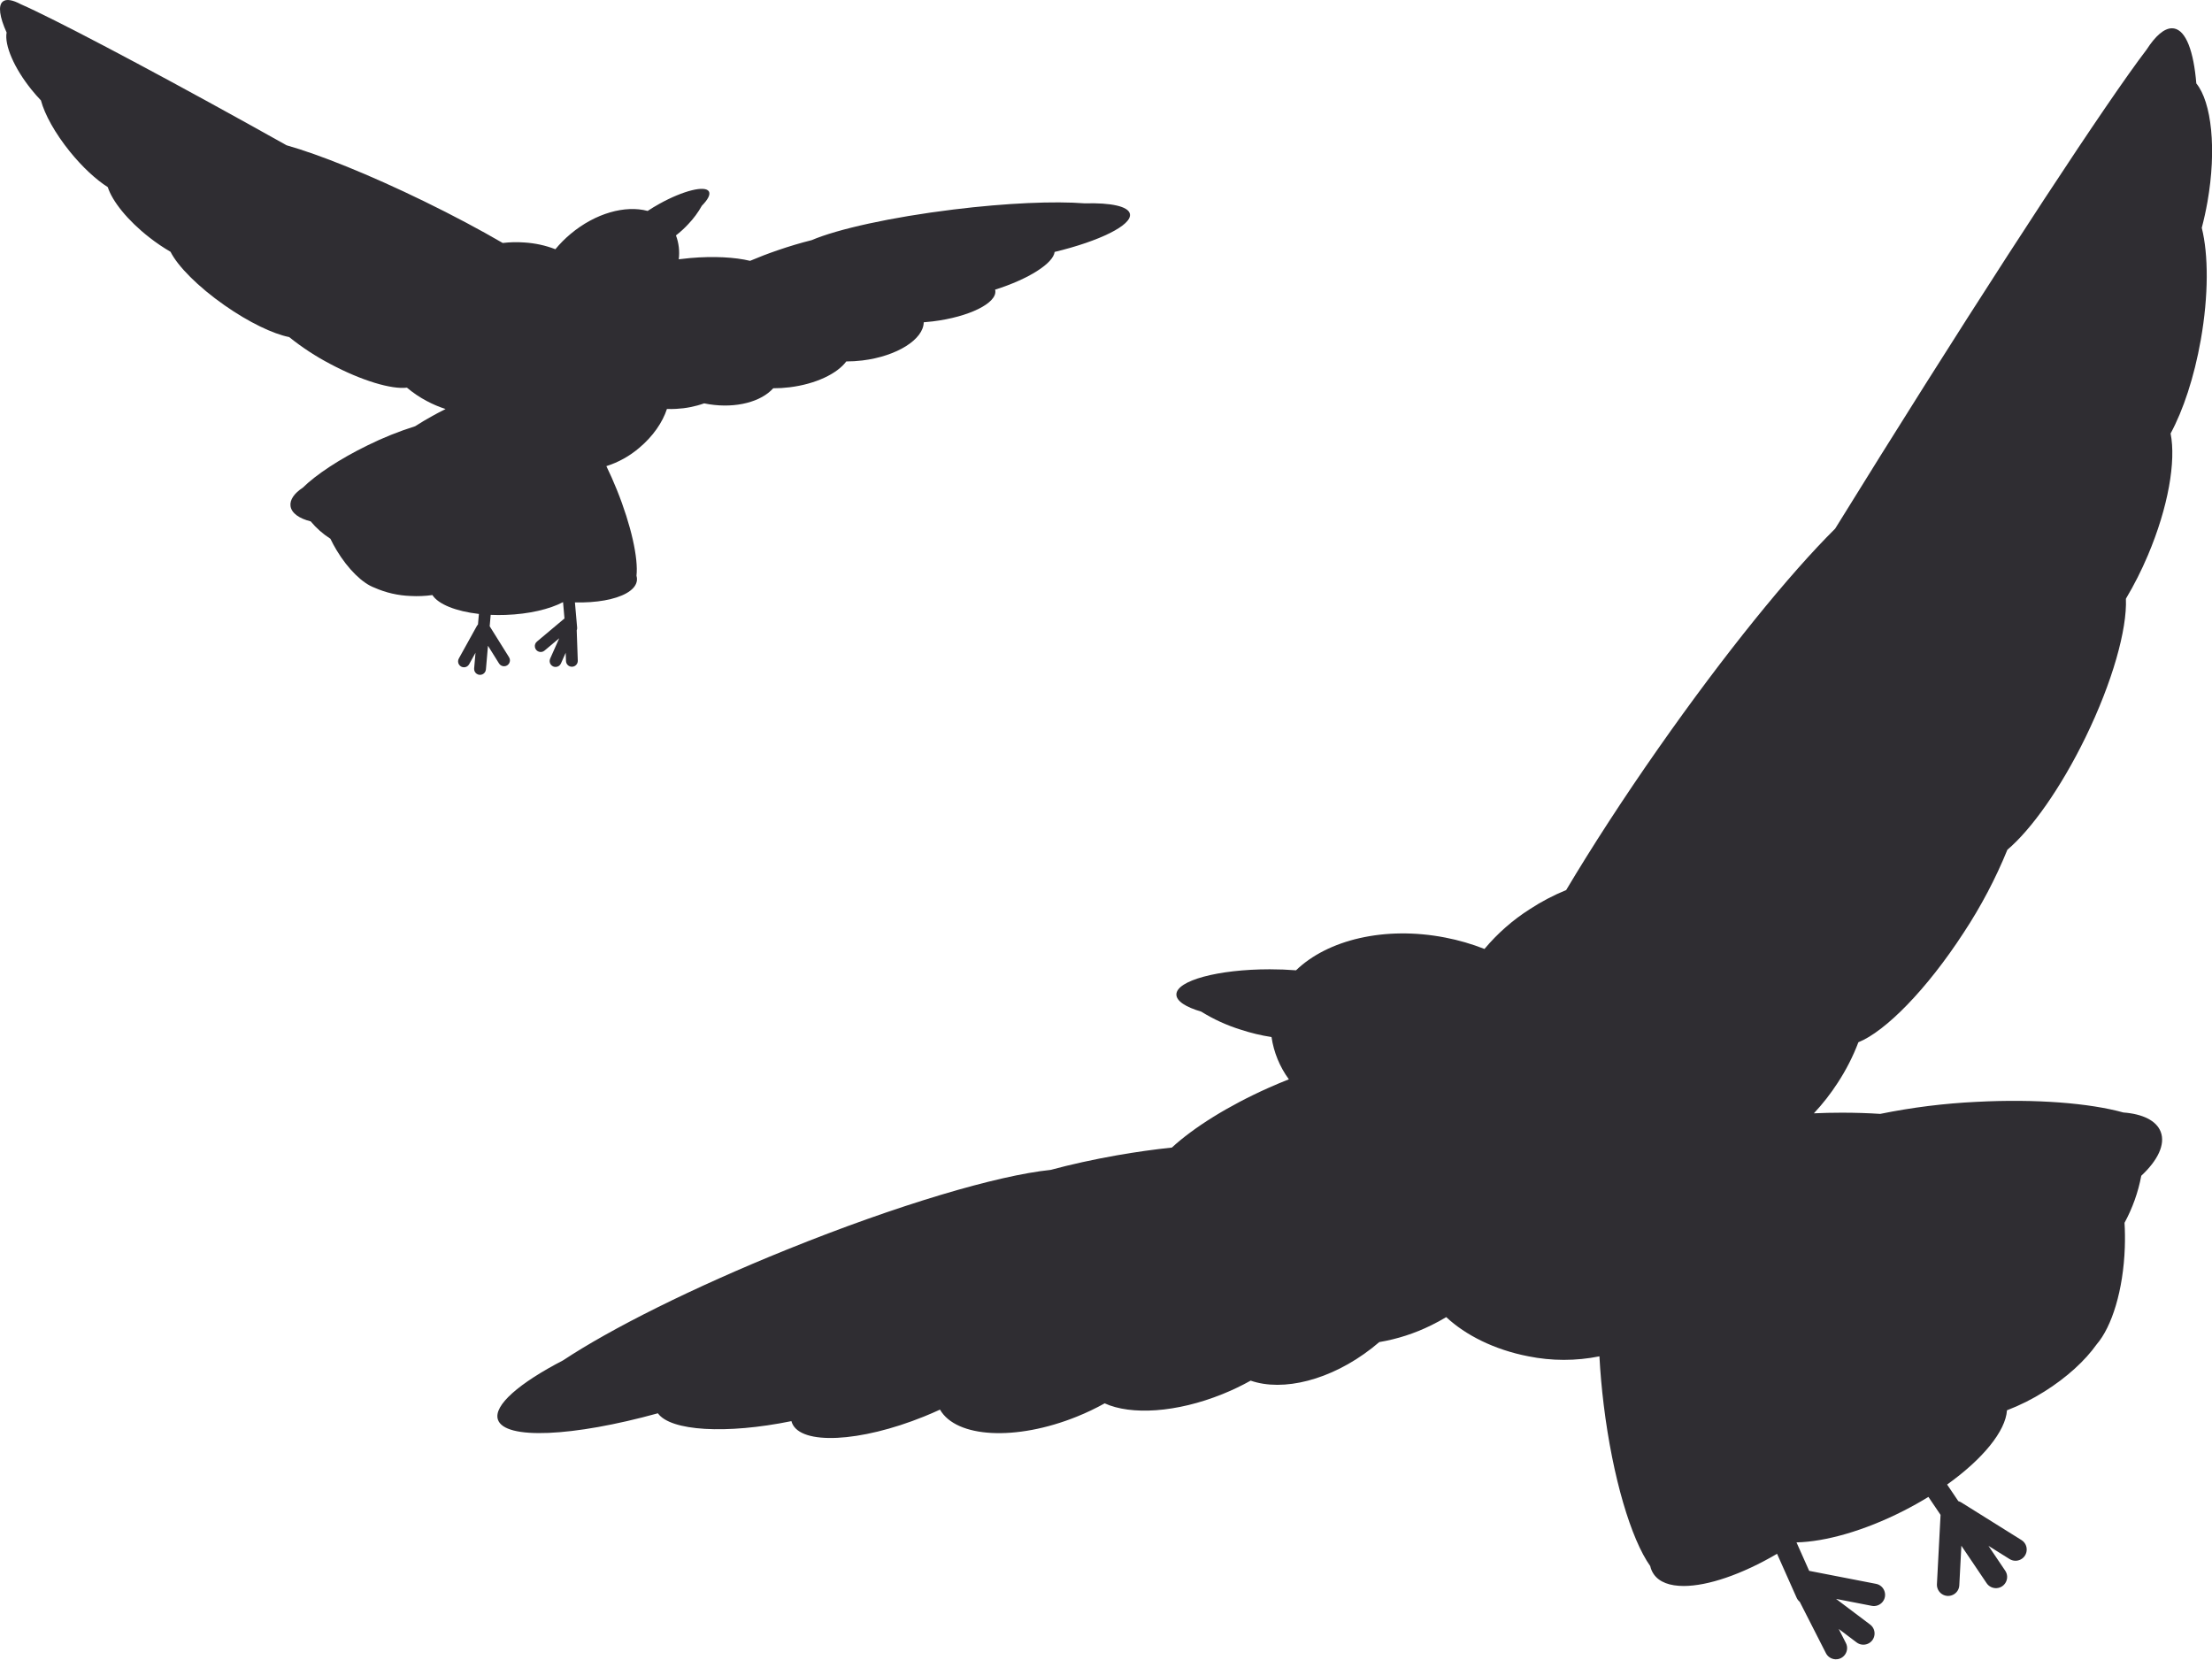 <svg id="exportSVG" visibility="visible" xmlns="http://www.w3.org/2000/svg" xmlns:xlink="http://www.w3.org/1999/xlink" version="1.1" data-info="draw.ninja" data-name="draw" viewBox="0 0 1185 889" width="1185" height="889" style="position: fixed; top: 0px; left: 0px;"><defs id="defsExport"><filter id="filter0"><feGaussianBlur stdDeviation="0"></feGaussianBlur></filter><pattern id="patternImage" patternUnits="userSpaceOnUse" x="0" y="0" width="1" height="1" data-x="0" data-y="0" data-width="1" data-height="1" data-multx="1" data-multy="1" patternTransform="matrix(1,0,0,1,0,0)" data-transs="0" data-transf="0" data-source="patternImage" data-draw="1" fill="#B3B3B3" fill-opacity="1"></pattern><pattern id="pattern0" patternUnits="userSpaceOnUse" x="0" y="0" width="10" height="10" data-x="0" data-y="0" data-width="10" data-height="10" data-multx="1" data-multy="1" stroke="none" patternTransform="matrix(1,0,0,1,0,0)" data-transs="0" data-transf="0" data-source="Pattern 0" data-draw="1" fill="#B3B3B3" fill-opacity="1"><path transform="matrix(1,0,0,1,0,0)" d="M0 0 L5 0 L5 5 L0 5 L0 0 Z"></path></pattern><pattern id="pattern1" patternUnits="userSpaceOnUse" x="0" y="0" width="10" height="10" data-x="0" data-y="0" data-width="10" data-height="10" data-multx="1" data-multy="1" stroke="none" patternTransform="matrix(1,0,0,1,0,0)" data-transs="0" data-transf="0" data-source="Pattern 1" data-draw="1" fill="#B3B3B3" fill-opacity="1"><path transform="matrix(1,0,0,1,0,0)" d="M0 5 L5 0 L10 5 L5 10 L0 5 Z"></path></pattern><pattern id="pattern2" patternUnits="userSpaceOnUse" x="0" y="0" width="10" height="10" data-x="0" data-y="0" data-width="10" data-height="10" data-multx="1" data-multy="1" stroke="none" patternTransform="matrix(1,0,0,1,0,0)" data-transs="0" data-transf="0" data-source="Pattern 2" data-draw="1" fill="#B3B3B3" fill-opacity="1"><path transform="matrix(1,0,0,1,0,0)" d="M0 9 L5 1 L10 9 L0 9 Z"></path></pattern><pattern id="pattern3" patternUnits="userSpaceOnUse" x="0" y="0" width="10" height="10" data-x="0" data-y="0" data-width="10" data-height="10" data-multx="1" data-multy="1" stroke="none" patternTransform="matrix(1,0,0,1,0,0)" data-transs="0" data-transf="0" data-source="Pattern 3" data-draw="1" fill="#B3B3B3" fill-opacity="1"><path transform="matrix(1,0,0,1,0,0)" d="M0 5 C0 2.25 2.25 0 5 0 C7.75 0 10 2.25 10 5 C10 7.75 7.75 10 5 10 C2.25 10 0 7.75 0 5 Z"></path></pattern><pattern id="pattern4" patternUnits="userSpaceOnUse" x="0" y="0" width="10" height="10" data-x="0" data-y="0" data-width="10" data-height="10" data-multx="1" data-multy="1" stroke="none" patternTransform="matrix(1,0,0,1,0,0)" data-transs="0" data-transf="0" data-source="Pattern 4" data-draw="1" fill="#B3B3B3" fill-opacity="1"><path transform="matrix(1,0,0,1,0,0)" d="M0 5 L4 4 L5 0 L6 4 L10 5 L6 6 L5 10 L4 6 L0 5 Z"></path></pattern><pattern id="pattern5" patternUnits="userSpaceOnUse" x="0" y="0" width="10" height="10" data-x="0" data-y="0" data-width="10" data-height="10" data-multx="1" data-multy="1" stroke="none" patternTransform="matrix(1,0,0,1,0,0)" data-transs="0" data-transf="0" data-source="Pattern 5" data-draw="1" fill="#B3B3B3" fill-opacity="1"><path transform="matrix(1,0,0,1,0,0)" d="M5 10 C-5 2.75 3 -1.75 5 1 C7 -1.75 15 2.75 5 10 Z"></path></pattern><pattern id="pattern6" patternUnits="userSpaceOnUse" x="0" y="0" width="10" height="10" data-x="0" data-y="0" data-width="10" data-height="10" data-multx="1" data-multy="1" stroke="none" patternTransform="matrix(1,0,0,1,0,0)" data-transs="0" data-transf="0" data-source="Pattern 6" data-draw="1" fill="#B3B3B3" fill-opacity="1"><path transform="matrix(1,0,0,1,0,0)" d="M3 0 L7 0 L7 10 L3 10 L3 0 Z"></path></pattern><pattern id="pattern7" patternUnits="userSpaceOnUse" x="0" y="0" width="10" height="10" data-x="0" data-y="0" data-width="10" data-height="10" data-multx="1" data-multy="1" stroke="none" patternTransform="matrix(1,0,0,1,0,0)" data-transs="0" data-transf="0" data-source="Pattern 7" data-draw="1" fill="#B3B3B3" fill-opacity="1"><path transform="matrix(1,0,0,1,0,0)" d="M10 3 L10 7 L0 7 L0 3 L10 3 Z"></path></pattern><pattern id="pattern8" patternUnits="userSpaceOnUse" x="0" y="0" width="10" height="10" data-x="0" data-y="0" data-width="10" data-height="10" data-multx="1" data-multy="1" stroke="none" patternTransform="matrix(1,0,0,1,0,0)" data-transs="0" data-transf="0" data-source="Pattern 8" data-draw="1" fill="#B3B3B3" fill-opacity="1"><path transform="matrix(1,0,0,1,0,0)" d="M0 10 L3 3 L10 0 L7 7 L0 10 Z"></path></pattern><pattern id="pattern9" patternUnits="userSpaceOnUse" x="0" y="0" width="10" height="10" data-x="0" data-y="0" data-width="10" data-height="10" data-multx="1" data-multy="1" stroke="none" patternTransform="matrix(1,0,0,1,0,0)" data-transs="0" data-transf="0" data-source="Pattern 9" data-draw="1" fill="#B3B3B3" fill-opacity="1"><path transform="matrix(1,0,0,1,0,0)" d="M0 4 L10 4 L10 6 L0 6 L0 4 Z M4 10 L4 0 L6 0 L6 10 L4 10 Z"></path></pattern><linearGradient id="linearSystem" gradientUnits="objectBoundingBox" x1="0%" y1="50%" x2="100%" y2="50%" spreadMethod="pad"><stop offset="50%" stop-color="#D0D0D0" stop-opacity="1"></stop><stop offset="100%" stop-color="transparent" stop-opacity="1"></stop></linearGradient><linearGradient id="linearSystem1" gradientUnits="objectBoundingBox" x1="0%" y1="50%" x2="100%" y2="50%" spreadMethod="pad"><stop offset="30%" stop-color="#D0D0D0" stop-opacity="1"></stop><stop offset="100%" stop-color="transparent" stop-opacity="1"></stop></linearGradient><linearGradient id="linearSystem2" gradientUnits="objectBoundingBox" x1="0%" y1="50%" x2="50%" y2="50%" spreadMethod="repeat"><stop offset="30%" stop-color="#D0D0D0" stop-opacity="1"></stop><stop offset="100%" stop-color="transparent" stop-opacity="1"></stop></linearGradient><linearGradient id="linearSystem3" gradientUnits="objectBoundingBox" x1="0%" y1="50%" x2="50%" y2="50%" spreadMethod="reflect"><stop offset="30%" stop-color="#D0D0D0" stop-opacity="1"></stop><stop offset="100%" stop-color="transparent" stop-opacity="1"></stop></linearGradient><radialGradient id="radialSystem" gradientUnits="objectBoundingBox" r="0.5" cx="0.5" fx="0.5" cy="0.5" fy="0.5" spreadMethod="pad"><stop offset="50%" stop-color="#D0D0D0" stop-opacity="1"></stop><stop offset="100%" stop-color="transparent" stop-opacity="1"></stop></radialGradient><pattern id="patternSystem" patternUnits="userSpaceOnUse" x="0" y="0" width="6" height="8"><path stroke="#D0D0D0" stroke-width="5" fill="none" d="M0 0 L0 10"></path></pattern><linearGradient id="linear0" gradientUnits="objectBoundingBox" x1="0%" y1="50%" x2="100%" y2="50%" spreadMethod="pad"><stop offset="0%" stop-color="#FF8000" stop-opacity="1"></stop><stop offset="100%" stop-color="#FFFF00" stop-opacity="1"></stop></linearGradient><linearGradient id="linear1" gradientUnits="objectBoundingBox" x1="0%" y1="50%" x2="100%" y2="50%" spreadMethod="pad"><stop offset="0%" stop-color="#FFFF00" stop-opacity="1"></stop><stop offset="100%" stop-color="#FF8000" stop-opacity="1"></stop></linearGradient><linearGradient id="linearImport" gradientUnits="objectBoundingBox" x1="0%" y1="50%" x2="100%" y2="50%" spreadMethod="pad"><stop offset="0%" stop-color="#FFFFFF" stop-opacity="0.1"></stop><stop offset="100%" stop-color="#000000" stop-opacity="0.1"></stop></linearGradient><radialGradient id="radial0" gradientUnits="objectBoundingBox" r="0.5" cx="0.5" fx="0.5" cy="0.5" fy="0.5" spreadMethod="pad"><stop offset="0%" stop-color="#FF8000" stop-opacity="1"></stop><stop offset="100%" stop-color="#FFFF00" stop-opacity="1"></stop></radialGradient><radialGradient id="radial1" gradientUnits="objectBoundingBox" r="0.5" cx="0.5" fx="0.5" cy="0.5" fy="0.5" spreadMethod="pad"><stop offset="0%" stop-color="#FFFF00" stop-opacity="1"></stop><stop offset="100%" stop-color="#FF8000" stop-opacity="1"></stop></radialGradient><radialGradient id="radialImport" gradientUnits="objectBoundingBox" r="0.5" cx="0.5" fx="0.5" cy="0.5" fy="0.5" spreadMethod="pad"><stop offset="0%" stop-color="#FFFFFF" stop-opacity="0.1"></stop><stop offset="100%" stop-color="#000000" stop-opacity="0.1"></stop></radialGradient></defs><rect id="pageExport" x="0" y="0" width="1185" height="889" fill="none" fill-opacity="0" stroke="none" stroke-width="0"></rect><g id="objectsExport" visibility="visible"><g id="group2" visibility="visible" stroke="#000000" stroke-width="2" stroke-opacity="1" stroke-dasharray="none" fill="none" fill-opacity="1" data-name="group" data-title="group" deg="0" data-edit="1" data-centerx="592.53" data-centery="444.42"><path id="path0" d="M1164.663 15.244 C1171.101 16.38 1175.17 27.493 1176.599 44.69 C1184.792 54.706 1187.547 79.902 1182.563 108.17 C1181.717 112.97 1180.692 117.608 1179.517 122.036 C1183.108 136.299 1183.21 158.157 1179 182.036 C1175.453 202.137 1169.529 219.844 1162.818 232.21 C1165.79 246.998 1161.592 271.687 1150.643 297.481 C1147.262 305.492 1143.331 313.26 1138.88 320.73 C1139.554 337.111 1131.726 365.274 1117.214 395.03 C1103.898 422.33 1088.176 444.372 1075.381 455.201 C1069.04 470.741 1061.193 485.623 1051.951 499.634 C1032.245 529.978 1010.058 552.5 995.567 558.31 C992.67 565.935 988.952 573.222 984.481 580.044 C980.725 585.861 976.452 591.329 971.715 596.379 C976.546 596.156 981.58 596.037 986.756 596.037 C993.917 596.037 1000.812 596.264 1007.265 596.682 C1024.289 593.216 1041.554 591.06 1058.907 590.233 C1090.854 588.559 1119.417 590.921 1137.533 595.933 C1147.758 596.711 1155.19 600.206 1157.527 606.294 C1160.122 613.056 1155.911 621.642 1147.114 629.824 C1145.455 638.64 1142.426 647.143 1138.139 655.024 C1138.393 659.272 1138.45 663.689 1138.293 668.215 C1137.493 691.075 1131.398 710.707 1123.156 720.21 C1117.037 728.835 1107.256 737.882 1095.056 745.505 C1088.766 749.464 1082.104 752.799 1075.165 755.464 C1074.448 766.604 1062.207 781.602 1043.095 795.236 C1043.095 795.236 1049.095 804.125 1049.095 804.125 C1049.66 804.279 1050.199 804.515 1050.695 804.825 C1050.695 804.825 1082.916 824.964 1082.916 824.964 C1086.835 827.413 1086.632 833.185 1082.552 835.354 C1080.659 836.361 1078.372 836.281 1076.553 835.144 C1076.553 835.144 1065.242 828.076 1065.242 828.076 C1065.242 828.076 1074.223 841.381 1074.223 841.381 C1076.806 845.21 1074.274 850.4 1069.667 850.722 C1067.529 850.871 1065.473 849.868 1064.274 848.091 C1064.274 848.091 1050.735 828.019 1050.735 828.019 C1050.735 828.019 1049.621 849.272 1049.621 849.272 C1049.335 853.882 1044.166 856.454 1040.316 853.901 C1038.565 852.739 1037.548 850.745 1037.638 848.644 C1037.638 848.644 1039.585 811.488 1039.585 811.488 C1039.585 811.488 1033.085 801.857 1033.085 801.857 C1028.899 804.426 1024.473 806.909 1019.849 809.266 C998.657 820.066 977.806 825.886 962.41 826.22 C962.41 826.22 969.197 841.465 969.197 841.465 C969.197 841.465 1004.959 848.417 1004.959 848.417 C1009.501 849.259 1011.428 854.701 1008.428 858.213 C1007.012 859.872 1004.806 860.631 1002.669 860.196 C1002.669 860.196 983.603 856.49 983.603 856.49 C983.603 856.49 1001.844 870.232 1001.844 870.232 C1005.533 873.012 1004.829 878.742 1000.577 880.547 C998.605 881.385 996.334 881.106 994.622 879.816 C994.622 879.816 985.022 872.583 985.022 872.583 C985.022 872.583 988.862 880.119 988.862 880.119 C990.959 884.235 987.814 889.077 983.201 888.835 C981.061 888.723 979.142 887.477 978.169 885.567 C978.169 885.567 964.157 858.067 964.157 858.067 C963.431 857.474 962.854 856.718 962.474 855.861 C962.474 855.861 951.998 832.331 951.998 832.331 C933.068 843.45 914.846 849.576 901.974 849.575 C894.574 849.575 888.945 847.552 885.961 843.291 C885.045 841.971 884.397 840.484 884.053 838.914 C873.835 824.541 863.929 791.614 859.137 752.59 C858.037 743.612 857.272 734.879 856.837 726.557 C844.229 729.098 831.239 729.084 818.637 726.516 C800.617 723.016 785.183 715.263 774.768 705.552 C772.163 707.117 769.445 708.592 766.614 709.976 C757.862 714.291 748.526 717.305 738.902 718.923 C737.63 720.016 736.322 721.089 734.977 722.14 C712.893 739.394 687.299 745.606 669.996 739.573 C665.143 742.285 660.123 744.687 654.966 746.765 C630.209 756.765 605.927 758.176 591.79 751.742 C587.001 754.407 582.05 756.77 576.966 758.818 C544.188 772.061 512.24 770.238 503.572 755.096 C500.788 756.382 497.918 757.623 494.965 758.818 C460.753 772.64 429.125 774.208 424.321 762.318 C424.183 761.976 424.067 761.625 423.976 761.267 C389.033 768.399 359.222 766.58 352.437 757.067 C307.08 769.604 270.306 771.423 266.731 760.421 C264.261 752.821 278.218 740.846 301.631 728.721 C327.146 711.81 370.731 689.909 421.612 669.353 C480.973 645.37 534.464 629.599 562.782 626.695 C573.716 623.764 585.636 621.115 598.182 618.903 C608.405 617.103 618.346 615.712 627.782 614.727 C639.317 604.107 657.755 592.448 679.703 582.676 C683.321 581.065 686.917 579.558 690.463 578.161 C685.572 571.481 682.382 563.711 681.169 555.521 C675.553 554.655 670.018 553.326 664.621 551.546 C657.201 549.24 650.105 545.997 643.506 541.896 C635.249 539.488 630.206 536.266 630.206 532.727 C630.206 525.271 652.592 519.227 680.206 519.227 C685.098 519.227 689.829 519.417 694.298 519.771 C711.154 503.477 741.756 495.914 774.252 502.231 C781.426 503.618 788.457 505.66 795.258 508.331 C802.226 500.001 810.438 492.797 819.604 486.973 C825.734 482.965 832.235 479.555 839.016 476.789 C852.768 453.704 869.563 427.765 888.416 400.844 C923.944 350.105 958.681 307.429 983.116 283.193 C990.998 270.438 999.114 257.377 1007.466 244.008 C1072.194 140.422 1128.966 54.034 1149.966 26.568 C1154.666 19.268 1159.342 15.147 1163.566 15.148 C1163.934 15.148 1164.301 15.18 1164.663 15.244 Z " data-centerx="363.645" data-centery="660.469" stroke="none" stroke-width="0" data-sw="0" stroke-opacity="1" stroke-linecap="round" stroke-linejoin="round" fill="#2f2d32" fill-opacity="1" fill-rule="evenodd" filter="none" visibility="visible" stroke-dasharray="none" marker-start="none" marker-end="none" data-name="curve" data-title="curve" deg="0" data-grad="0" data-group="group2" data-edit="1"></path><path id="path1" d="M306.478 357.156 C304.732 357.217 303.267 355.851 303.206 354.105 C303.206 354.105 303.051 349.673 303.051 349.673 C303.051 349.673 300.483 355.443 300.483 355.443 C299.454 357.65 296.421 357.914 295.025 355.919 C294.4 355.026 294.279 353.874 294.704 352.87 C294.705 352.87 299.589 341.899 299.589 341.899 C299.59 341.899 291.762 348.467 291.762 348.467 C289.938 350.077 287.055 349.109 286.573 346.724 C286.338 345.562 286.773 344.366 287.701 343.627 C287.701 343.627 302.398 331.294 302.398 331.294 C302.399 331.294 301.633 322.546 301.633 322.546 C294.456 326.322 283.367 328.966 270.852 329.404 C268.122 329.5 265.452 329.486 262.866 329.369 C262.866 329.369 262.332 335.47 262.332 335.47 C262.333 335.47 272.704 352.068 272.704 352.068 C273.993 354.131 272.565 356.816 270.135 356.901 C269.007 356.94 267.943 356.375 267.345 355.418 C267.345 355.418 261.417 345.93 261.417 345.93 C261.417 345.93 260.311 358.614 260.311 358.614 C260.099 361.042 257.338 362.329 255.342 360.931 C254.415 360.282 253.905 359.189 254.004 358.062 C254.004 358.062 254.738 349.667 254.738 349.667 C254.738 349.667 251.341 355.795 251.341 355.795 C250.185 357.937 247.143 358.024 245.866 355.951 C245.261 354.968 245.239 353.733 245.81 352.729 C245.81 352.729 255.509 335.228 255.509 335.228 C255.658 334.96 255.844 334.714 256.064 334.5 C256.064 334.5 256.556 328.877 256.556 328.877 C244.278 327.479 234.814 323.701 231.643 318.756 C227.767 319.301 223.847 319.466 219.938 319.25 C213.246 319.015 206.661 317.497 200.541 314.779 C194.319 312.508 186.501 305.026 180.3 294.707 C179.073 292.663 177.972 290.615 177.004 288.594 C173.02 286.061 169.455 282.92 166.44 279.286 C160.303 277.769 156.169 274.887 155.639 271.112 C155.164 267.715 157.695 264.205 162.205 261.237 C169.271 254.303 181.825 245.923 196.969 238.537 C205.175 234.486 213.678 231.07 222.405 228.319 C225.274 226.477 228.39 224.614 231.691 222.784 C234.076 221.463 236.424 220.231 238.706 219.101 C235.235 217.984 231.871 216.557 228.655 214.836 C224.855 212.836 221.282 210.429 218.001 207.657 C209.843 208.682 193.875 203.979 177.054 195.04 C169.222 190.95 161.81 186.102 154.923 180.567 C146.265 178.846 133.4 172.715 120.298 163.546 C106.019 153.56 95.224 142.592 91.355 134.88 C87.399 132.577 83.606 130.005 80.004 127.18 C68.378 118.1 60.144 107.806 57.739 100.24 C51.493 96.262 44.244 89.62 37.481 81.272 C29.449 71.353 23.918 61.264 21.933 53.782 C20.262 52.043 18.606 50.168 16.992 48.17 C7.483 36.429 2.322 24.126 3.54 17.423 C-0.194 9.144 -1.152 2.987 1.522 0.821 C3.391 -0.691 6.799 -0.064 11.181 2.283 C27.865 9.565 76.059 34.838 132.311 66.004 C139.552 70.014 146.643 73.967 153.528 77.827 C170.97 82.744 197.861 93.522 227.173 107.809 C242.729 115.391 257.085 123.044 269.317 130.157 C273.147 129.699 277.012 129.609 280.859 129.889 C286.567 130.23 292.188 131.449 297.523 133.505 C299.975 130.539 302.692 127.804 305.643 125.335 C319.001 114.129 335.027 109.798 346.95 112.996 C348.919 111.692 351.05 110.396 353.304 109.147 C366.025 102.096 377.878 99.164 379.779 102.593 C380.683 104.223 379.181 106.995 375.994 110.21 C374.001 113.783 371.559 117.088 368.73 120.044 C366.699 122.241 364.488 124.266 362.122 126.099 C363.653 130.18 364.166 134.572 363.618 138.895 C365.609 138.633 367.649 138.409 369.728 138.227 C382.332 137.121 393.8 137.78 401.823 139.725 C406.419 137.77 411.354 135.87 416.524 134.093 C422.864 131.911 429.033 130.085 434.818 128.643 C448.605 122.749 477.268 116.351 510.733 112.236 C539.417 108.709 565.083 107.664 581.152 108.934 C595.03 108.538 604.513 110.485 605.316 114.617 C606.477 120.595 589.073 129.147 564.98 134.957 C564.279 141.064 551.012 149.516 533.096 155.155 C533.146 155.343 533.182 155.534 533.205 155.727 C534.027 162.426 519.056 169.78 499.77 172.153 C498.107 172.357 496.468 172.519 494.855 172.637 C494.726 181.822 480.474 190.818 461.996 193.09 C459.133 193.444 456.25 193.62 453.365 193.616 C448.496 200.188 436.951 205.738 422.994 207.456 C420.089 207.816 417.163 207.992 414.235 207.982 C407.804 215.177 394.429 218.852 379.853 216.549 C378.965 216.408 378.088 216.248 377.224 216.069 C372.378 217.781 367.308 218.777 362.175 219.025 C360.519 219.117 358.889 219.133 357.286 219.075 C354.967 226.204 349.834 233.714 342.428 239.927 C337.278 244.327 331.297 247.651 324.841 249.7 C326.762 253.644 328.638 257.859 330.423 262.276 C338.175 281.465 342.015 299.155 340.975 308.381 C341.217 309.191 341.297 310.04 341.211 310.881 C340.925 313.604 338.847 315.974 335.439 317.862 C329.511 321.149 319.555 322.982 307.999 322.697 C307.999 322.697 309.18 336.2 309.18 336.2 C309.223 336.698 309.148 337.198 308.96 337.661 C308.96 337.661 309.526 353.887 309.526 353.887 C309.589 355.633 308.222 357.099 306.476 357.159 C306.476 357.159 306.478 357.156 306.478 357.156 Z " data-centerx="-59.421" data-centery="389.227" stroke="none" stroke-width="0" data-sw="0" stroke-opacity="1" stroke-linecap="round" stroke-linejoin="round" fill="#2f2d32" fill-opacity="1" fill-rule="evenodd" filter="none" visibility="visible" stroke-dasharray="none" marker-start="none" marker-end="none" data-name="curve" data-title="curve" deg="0" data-grad="0" data-group="group2" data-edit="1"></path></g></g><g id="settings" visibility="hidden" data-dn0="primalDraw" data-dn1="#FAFAFA" data-dn2="#D2D2D2" data-dn3="18" data-dn4="#000000" data-dn5="#B3B3B3" data-dn6="1" data-dn7="1" data-dn8="2" data-dn9="round" data-dn10="round" data-dn11="none" data-dn12="none" data-dn13="none" data-dn14="evenodd" data-dn15="10" data-dn16="1" data-dn17="1185" data-dn18="889" data-dn19="10" data-dn20="0" data-dn21="1" data-dn22="1" data-dn23="3" data-dn24="group2" data-dn25="2" data-dn26="url(#linear0)" data-dn27="url(#linear1)" data-dn28="url(#radial0)" data-dn29="url(#radial1)" data-dn30="#FF8000" data-dn31="#FFFF00" data-dn32="#000000" data-dn33="1" data-dn34="1" data-dn35="10" data-dn36="" data-dn37="0" data-dn38="65"></g></svg>